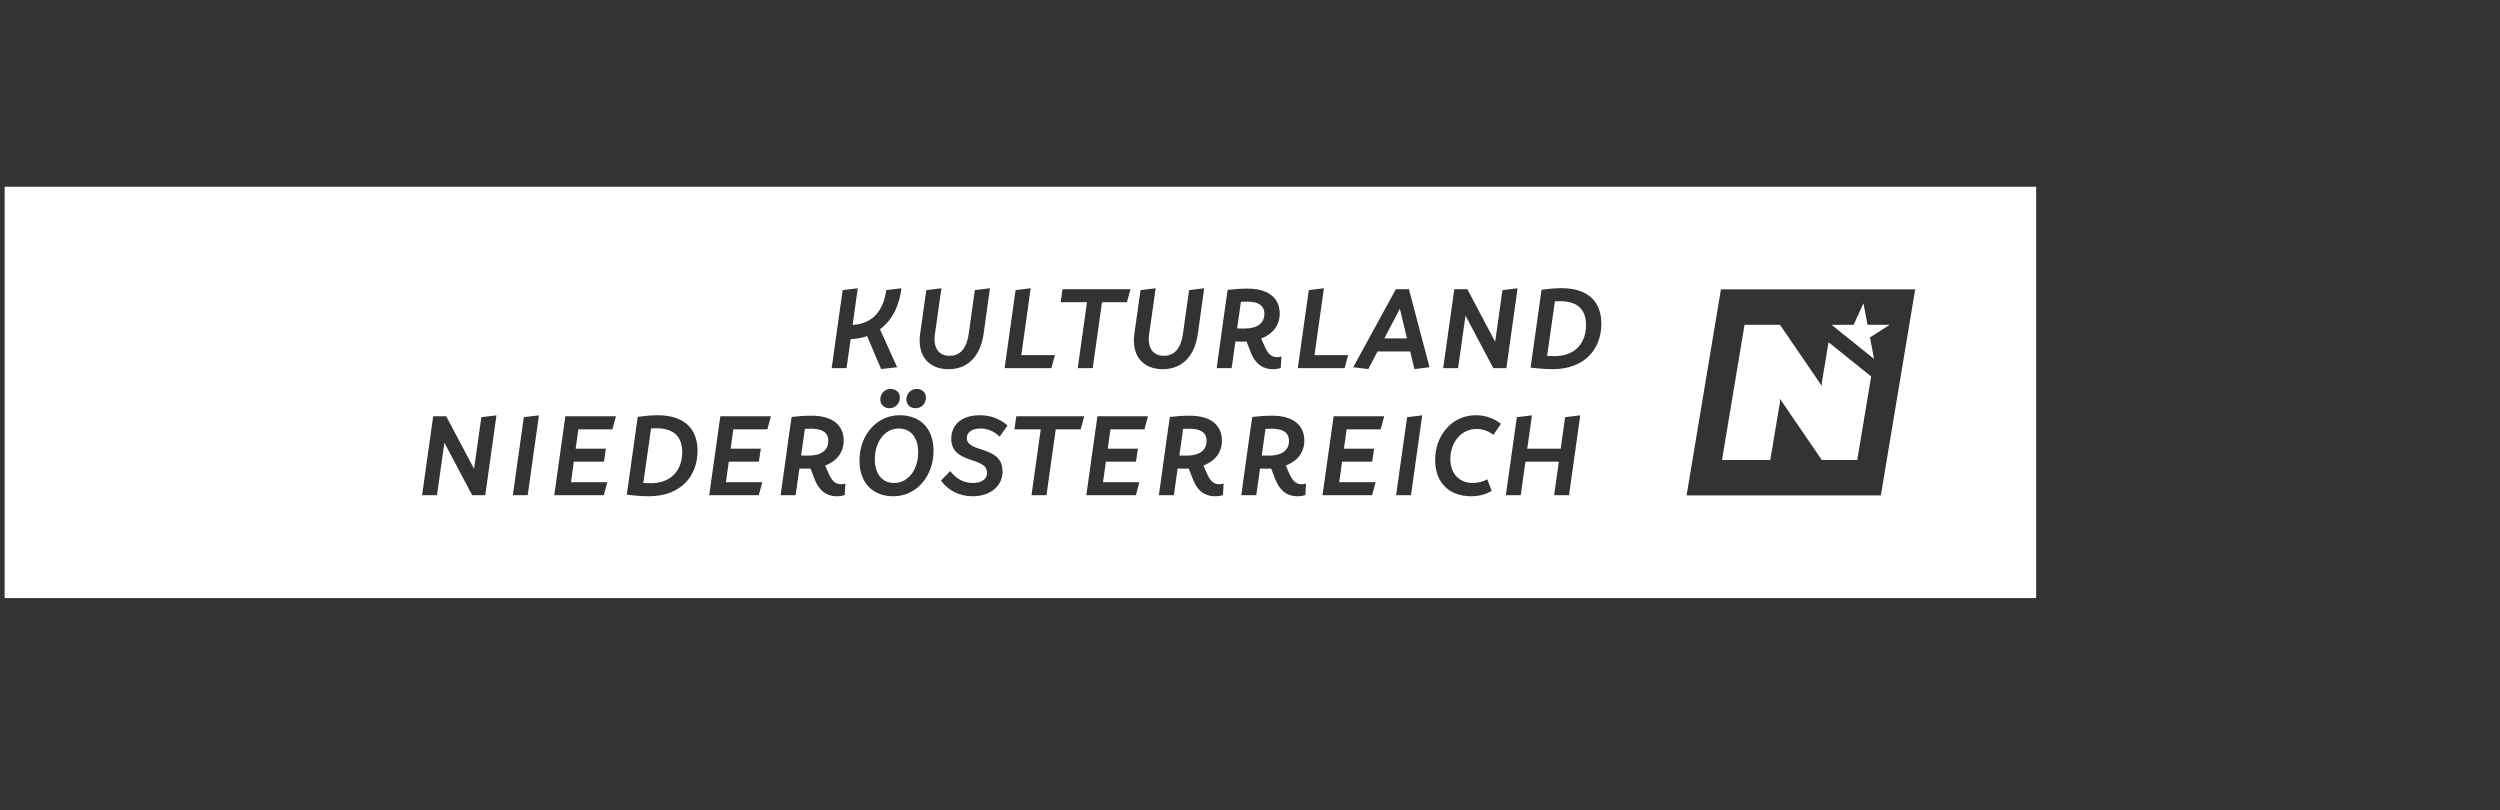 <?xml version="1.0" encoding="UTF-8"?>
<svg id="Ebene_1" xmlns="http://www.w3.org/2000/svg" width="1036.04" height="335.752" version="1.1" viewBox="0 0 1036.04 335.752">
  <rect x="0" y="0" width="1036.04" height="335.752" fill="#333333" stroke="none"/>
  <!-- Generator: Adobe Illustrator 29.3.1, SVG Export Plug-In . SVG Version: 2.1.0 Build 151)  -->
  <defs>
    <style>
      .st0 {
        fill: #fff;
      }
    </style>
  </defs>
  <g>
    <polygon class="st0" points="774.944 139.85 783.132 134.59 773.939 134.59 772.236 125.68 768.186 134.59 758.993 134.59 776.647 148.761 774.944 139.85"/>
    <polygon class="st0" points="737.642 166.616 737.642 165.282 754.989 190.635 769.667 190.635 775.439 156.008 757.784 141.839 754.989 158.609 754.989 159.944 737.642 134.59 722.964 134.59 713.623 190.635 733.638 190.635 737.642 166.616"/>
  </g>
  <g>
    <polygon class="st0" points="573.683 140.237 583.074 140.237 580.133 127.954 573.683 140.237"/>
    <path class="st0" d="M523.98,130.088c0-3.51-2.514-5.075-7.02-5.075-.948,0-1.849,0-2.703.048l-1.565,11.05c.948,0,1.897.048,2.94.048,5.36,0,8.348-2.182,8.348-6.071Z"/>
    <path class="st0" d="M271.951,177.486c-.617,0-1.375.047-2.134.047l-3.225,22.623c1.138.048,2.181.095,3.035.095,9.201,0,13.09-6.071,13.09-12.853,0-5.786-2.798-9.912-10.766-9.912Z"/>
    <path class="st0" d="M527.156,177.676c-.948,0-1.849,0-2.703.047l-1.565,11.051c.948,0,1.897.047,2.94.047,5.36,0,8.348-2.182,8.348-6.071,0-3.509-2.514-5.074-7.02-5.074Z"/>
    <path class="st0" d="M372.496,177.581c-6.118,0-9.96,5.928-9.96,12.71,0,5.786,2.799,9.865,8.016,9.865,6.118,0,9.96-5.928,9.96-12.71,0-5.787-2.799-9.865-8.016-9.865Z"/>
    <path class="st0" d="M336.262,177.676c-.948,0-1.85,0-2.703.047l-1.565,11.051c.948,0,1.897.047,2.94.047,5.359,0,8.347-2.182,8.347-6.071,0-3.509-2.513-5.074-7.019-5.074Z"/>
    <path class="st0" d="M493.009,177.676c-.949,0-1.85,0-2.703.047l-1.566,11.051c.949,0,1.898.047,2.941.047,5.359,0,8.347-2.182,8.347-6.071,0-3.509-2.513-5.074-7.019-5.074Z"/>
    <path class="st0" d="M1.925,77.387v170.45h841.89V77.387H1.925ZM602.685,119.844h5.406l11.525,21.769,3.036-21.39,6.26-.759-4.648,33.105h-5.407l-11.525-21.77-3.082,21.77h-6.166l4.601-32.725ZM542.381,120.223l6.261-.759-3.89,27.698h13.944l-1.47,5.407h-19.398l4.553-32.346ZM470.102,138.246l2.561-18.023,6.261-.759-2.704,19.066c-.759,5.454,1.423,8.916,6.118,8.916,4.791,0,7.114-3.699,7.873-8.916l2.561-18.307,6.261-.759-2.609,18.782c-1.28,9.2-6.402,14.75-14.56,14.75-8.3,0-13.043-5.644-11.762-14.75ZM440.318,119.844h28.172l-1.471,5.406h-10.339l-3.842,27.319h-6.213l3.842-27.319h-10.908l.759-5.406ZM420.872,120.223l6.261-.759-3.889,27.698h13.944l-1.471,5.407h-19.398l4.553-32.346ZM381.318,138.246l2.561-18.023,6.26-.759-2.703,19.066c-.759,5.454,1.423,8.916,6.118,8.916,4.79,0,7.114-3.699,7.873-8.916l2.561-18.307,6.261-.759-2.609,18.782c-1.28,9.2-6.402,14.75-14.56,14.75-8.3,0-13.043-5.644-11.762-14.75ZM379.942,161.171c2.277,0,3.795,1.612,3.795,3.604,0,2.514-1.945,4.411-4.316,4.411-2.324,0-3.795-1.707-3.795-3.652,0-2.514,1.898-4.363,4.316-4.363ZM201.095,205.231h-5.406l-11.525-21.769-3.083,21.769h-6.166l4.601-32.725h5.407l11.525,21.769,3.035-21.39,6.26-.759-4.648,33.105ZM218.691,205.231h-6.166l4.553-32.346,6.261-.759-4.648,33.105ZM253.786,177.913h-14.086l-1.138,8.015h12.521l-.806,5.407h-12.474l-1.185,8.489h15.082l-1.471,5.407h-20.536l4.601-32.725h20.963l-1.471,5.407ZM268.868,205.658c-2.751,0-6.782-.332-9.106-.664l.048-.142h-.048l4.506-31.967h.047v-.142c2.277-.332,5.644-.664,8.158-.664,11.05,0,16.599,5.549,16.599,14.75,0,10.244-6.687,18.829-20.204,18.829ZM318.003,177.913h-14.086l-1.139,8.015h12.521l-.806,5.407h-12.473l-1.186,8.489h15.082l-1.47,5.407h-20.537l4.601-32.725h20.963l-1.47,5.407ZM350.064,205.136c-.807.285-1.803.522-3.226.522-4.885,0-7.683-2.941-9.248-7.114l-1.707-4.364c-.569.048-1.186.048-1.803.048-.996,0-1.897,0-2.798-.048l-1.565,11.051h-6.213l3.747-26.939.806-5.502c2.609-.284,5.122-.521,8.253-.521,9.2,0,13.327,4.363,13.327,10.292,0,4.885-2.846,8.537-7.684,10.386l1.281,2.893c1.328,3.083,2.656,4.838,5.312,4.838.664,0,1.186-.095,1.802-.285l-.284,4.743ZM350.823,152.569h-6.166l4.553-32.346,6.261-.759-2.135,15.224c8.964-.616,12.758-6.497,13.944-14.465l6.26-.759c-.711,6.687-3.509,13.043-8.869,16.979l7.115,15.746-6.64.759-5.786-13.659c-2.04.711-4.316,1.138-6.83,1.28l-1.707,12ZM372.923,164.775c0,2.514-1.944,4.411-4.363,4.411-2.277,0-3.747-1.707-3.747-3.652,0-2.466,1.85-4.363,4.221-4.363,2.371,0,3.889,1.565,3.889,3.604ZM370.22,205.658c-8.585,0-14.039-5.597-14.039-14.845,0-10.244,6.877-18.734,16.647-18.734,8.632,0,14.039,5.549,14.039,14.75,0,10.244-6.83,18.829-16.647,18.829ZM415.466,195.319c0,6.402-5.36,10.339-12.426,10.339-5.407,0-10.103-2.372-13.091-6.498l3.842-3.936c1.708,2.181,4.601,4.932,9.296,4.932,3.13,0,5.976-1.185,5.976-4.268,0-6.83-14.845-3.32-14.845-14.086,0-5.976,4.6-9.723,11.809-9.723,4.554,0,8.205,1.423,11.525,4.221l-3.272,4.648c-2.609-2.466-5.265-3.367-7.968-3.367-3.367,0-5.644,1.47-5.644,3.889,0,6.45,14.798,2.94,14.798,13.849ZM447.858,177.913h-10.339l-3.842,27.318h-6.213l3.842-27.318h-10.909l.759-5.407h28.172l-1.47,5.407ZM474.275,177.913h-14.086l-1.138,8.015h12.521l-.806,5.407h-12.474l-1.186,8.489h15.082l-1.47,5.407h-20.536l4.6-32.725h20.963l-1.47,5.407ZM506.81,205.136c-.806.285-1.802.522-3.225.522-4.885,0-7.683-2.941-9.248-7.114l-1.708-4.364c-.569.048-1.185.048-1.802.048-.996,0-1.897,0-2.798-.048l-1.565,11.051h-6.213l3.747-26.939.806-5.502c2.608-.284,5.122-.521,8.252-.521,9.201,0,13.327,4.363,13.327,10.292,0,4.885-2.845,8.537-7.683,10.386l1.281,2.893c1.328,3.083,2.656,4.838,5.312,4.838.664,0,1.185-.095,1.802-.285l-.285,4.743ZM510.415,152.569h-6.213l3.747-26.939.806-5.502c2.609-.284,5.123-.522,8.253-.522,9.201,0,13.327,4.364,13.327,10.292,0,4.885-2.846,8.537-7.683,10.387l1.28,2.893c1.328,3.083,2.656,4.838,5.312,4.838.664,0,1.186-.095,1.802-.285l-.284,4.743c-.806.284-1.802.522-3.225.522-4.885,0-7.684-2.941-9.249-7.115l-1.707-4.363c-.569.047-1.186.047-1.802.047-.996,0-1.897,0-2.798-.047l-1.566,11.051ZM540.958,205.136c-.807.285-1.803.522-3.225.522-4.885,0-7.684-2.941-9.249-7.114l-1.707-4.364c-.569.048-1.186.048-1.802.048-.996,0-1.897,0-2.799-.048l-1.565,11.051h-6.213l3.747-26.939.806-5.502c2.609-.284,5.122-.521,8.253-.521,9.201,0,13.327,4.363,13.327,10.292,0,4.885-2.846,8.537-7.683,10.386l1.28,2.893c1.328,3.083,2.656,4.838,5.312,4.838.664,0,1.186-.095,1.802-.285l-.284,4.743ZM572.165,177.913h-14.086l-1.139,8.015h12.521l-.806,5.407h-12.474l-1.185,8.489h15.082l-1.47,5.407h-20.537l4.601-32.725h20.963l-1.47,5.407ZM584.733,205.231h-6.166l4.553-32.346,6.261-.759-4.648,33.105ZM586.157,152.948l-1.755-7.304h-13.517l-3.842,7.304-6.26-.759,17.69-32.345h5.407l8.537,32.345-6.26.759ZM618.927,180.189c-1.47-1.091-3.889-2.419-7.019-2.419-6.498,0-10.861,5.692-10.861,12.426,0,5.929,3.557,9.96,9.296,9.96,2.656,0,4.648-.806,6.023-1.517l1.803,4.837c-2.182,1.186-4.838,2.182-8.537,2.182-9.296,0-14.893-5.881-14.893-15.035,0-10.197,6.972-18.544,16.837-18.544,4.6,0,8.11,1.707,10.434,3.557l-3.083,4.553ZM650.229,205.231h-6.166l1.945-13.896h-13.849l-1.945,13.896h-6.165l4.553-32.346,6.26-.759-1.944,13.802h13.849l1.849-13.043,6.261-.759-4.648,33.105ZM643.424,152.996c-2.75,0-6.782-.332-9.106-.664l.048-.143h-.048l4.506-31.966h.047v-.142c2.277-.332,5.644-.664,8.158-.664,11.05,0,16.6,5.549,16.6,14.75,0,10.244-6.688,18.829-20.205,18.829ZM779.454,205.313h-80.509l14.233-85.401h80.509l-14.233,85.401Z"/>
    <path class="st0" d="M646.507,124.823c-.616,0-1.375.048-2.134.048l-3.225,22.623c1.138.047,2.181.095,3.035.095,9.201,0,13.09-6.071,13.09-12.853,0-5.786-2.798-9.913-10.766-9.913Z"/>
  </g>
</svg>
